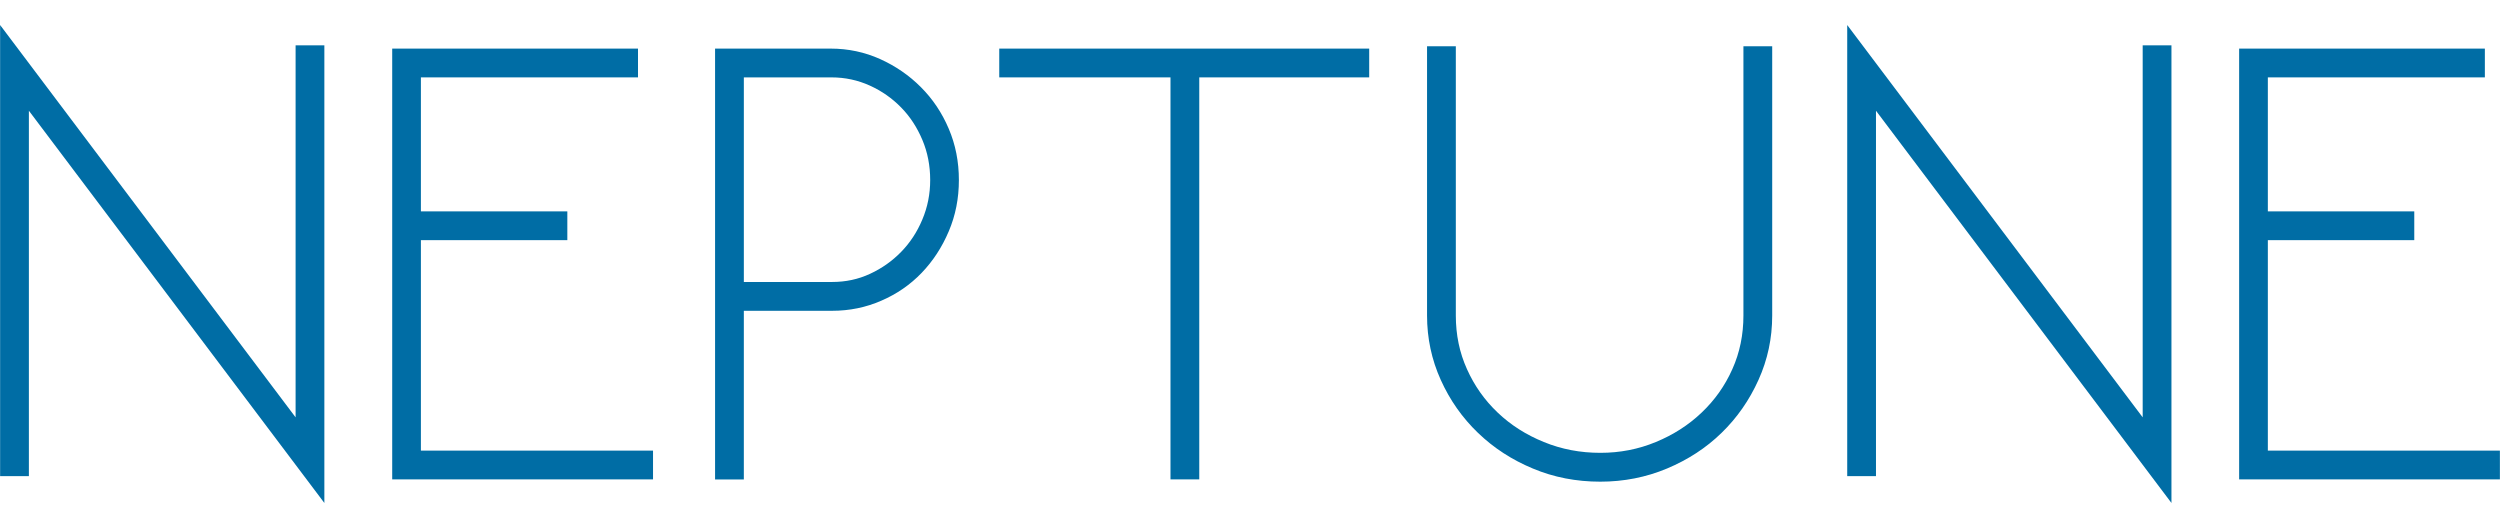 <?xml version="1.0" encoding="utf-8"?>
<!-- Generator: Adobe Illustrator 16.0.0, SVG Export Plug-In . SVG Version: 6.00 Build 0)  -->
<!DOCTYPE svg PUBLIC "-//W3C//DTD SVG 1.1//EN" "http://www.w3.org/Graphics/SVG/1.1/DTD/svg11.dtd">
<svg version="1.1" id="Layer_1" xmlns="http://www.w3.org/2000/svg" xmlns:xlink="http://www.w3.org/1999/xlink" x="0px" y="0px"
	 width="327.609px" height="66.82px" viewBox="0 372.91 327.609 66.82" enable-background="new 0 372.91 327.609 66.82"
	 xml:space="preserve">
<polygon fill="#006DA5" points="42.505,378.85 42.505,438.82 3.785,387.42 3.785,435.3 0.015,435.3 0.015,376.189 38.736,427.6 
	38.736,378.85 "/>
<polygon fill="#006DA5" points="51.396,435.73 51.396,379.279 83.606,379.279 83.606,383.05 55.156,383.05 55.156,400.61 
	74.345,400.61 74.345,404.38 55.156,404.38 55.156,431.96 85.575,431.96 85.575,435.73 "/>
<path fill="#006DA5" d="M93.705,435.73v-56.451h15.16c2.28,0,4.439,0.461,6.47,1.371c2.03,0.92,3.811,2.14,5.351,3.689
	c1.54,1.54,2.76,3.36,3.64,5.439c0.89,2.08,1.33,4.32,1.33,6.73c0,2.4-0.44,4.641-1.33,6.721c-0.88,2.079-2.07,3.899-3.55,5.439
	c-1.49,1.55-3.24,2.76-5.271,3.64c-2.029,0.891-4.189,1.33-6.47,1.33h-11.56v22.101h-3.771V435.73z M97.476,383.05v26.811h11.569
	c1.771,0,3.431-0.351,4.97-1.07c1.54-0.71,2.9-1.67,4.07-2.87s2.101-2.61,2.78-4.24c0.689-1.63,1.03-3.35,1.03-5.18
	c0-1.88-0.341-3.641-1.03-5.27c-0.69-1.631-1.61-3.051-2.78-4.24c-1.17-1.2-2.54-2.16-4.109-2.87c-1.57-0.71-3.24-1.07-5.011-1.07
	H97.476L97.476,383.05z"/>
<polygon fill="#006DA5" points="179.425,379.279 179.425,383.05 157.156,383.05 157.156,435.73 153.385,435.73 153.385,383.05 
	130.946,383.05 130.946,379.279 "/>
<path fill="#006DA5" d="M209.705,436.03c-3.15,0-6.09-0.57-8.83-1.721c-2.74-1.14-5.13-2.689-7.189-4.67
	c-2.051-1.97-3.681-4.279-4.881-6.939c-1.199-2.65-1.8-5.47-1.8-8.44v-35.29h3.771v35.29c0,2.51,0.479,4.86,1.46,7.021
	c0.97,2.17,2.31,4.069,4.029,5.7c1.711,1.63,3.721,2.909,6.04,3.85c2.311,0.95,4.78,1.42,7.41,1.42c2.57,0,4.99-0.47,7.28-1.42
	c2.28-0.94,4.28-2.22,5.99-3.85c1.72-1.631,3.06-3.521,4.029-5.7c0.971-2.16,1.45-4.511,1.45-7.021v-35.29h3.771v35.29
	c0,2.98-0.601,5.79-1.8,8.44c-1.2,2.66-2.811,4.97-4.841,6.939c-2.02,1.971-4.409,3.521-7.149,4.67
	C215.696,435.46,212.785,436.03,209.705,436.03"/>
<polygon fill="#006DA5" points="284.555,378.85 284.555,438.82 245.835,387.42 245.835,435.3 242.066,435.3 242.066,376.189 
	280.785,427.6 280.785,378.85 "/>
<polygon fill="#006DA5" points="293.425,435.73 293.425,379.279 325.625,379.279 325.625,383.05 297.186,383.05 297.186,400.61 
	316.375,400.61 316.375,404.38 297.186,404.38 297.186,431.96 327.595,431.96 327.595,435.73 "/>
</svg>
